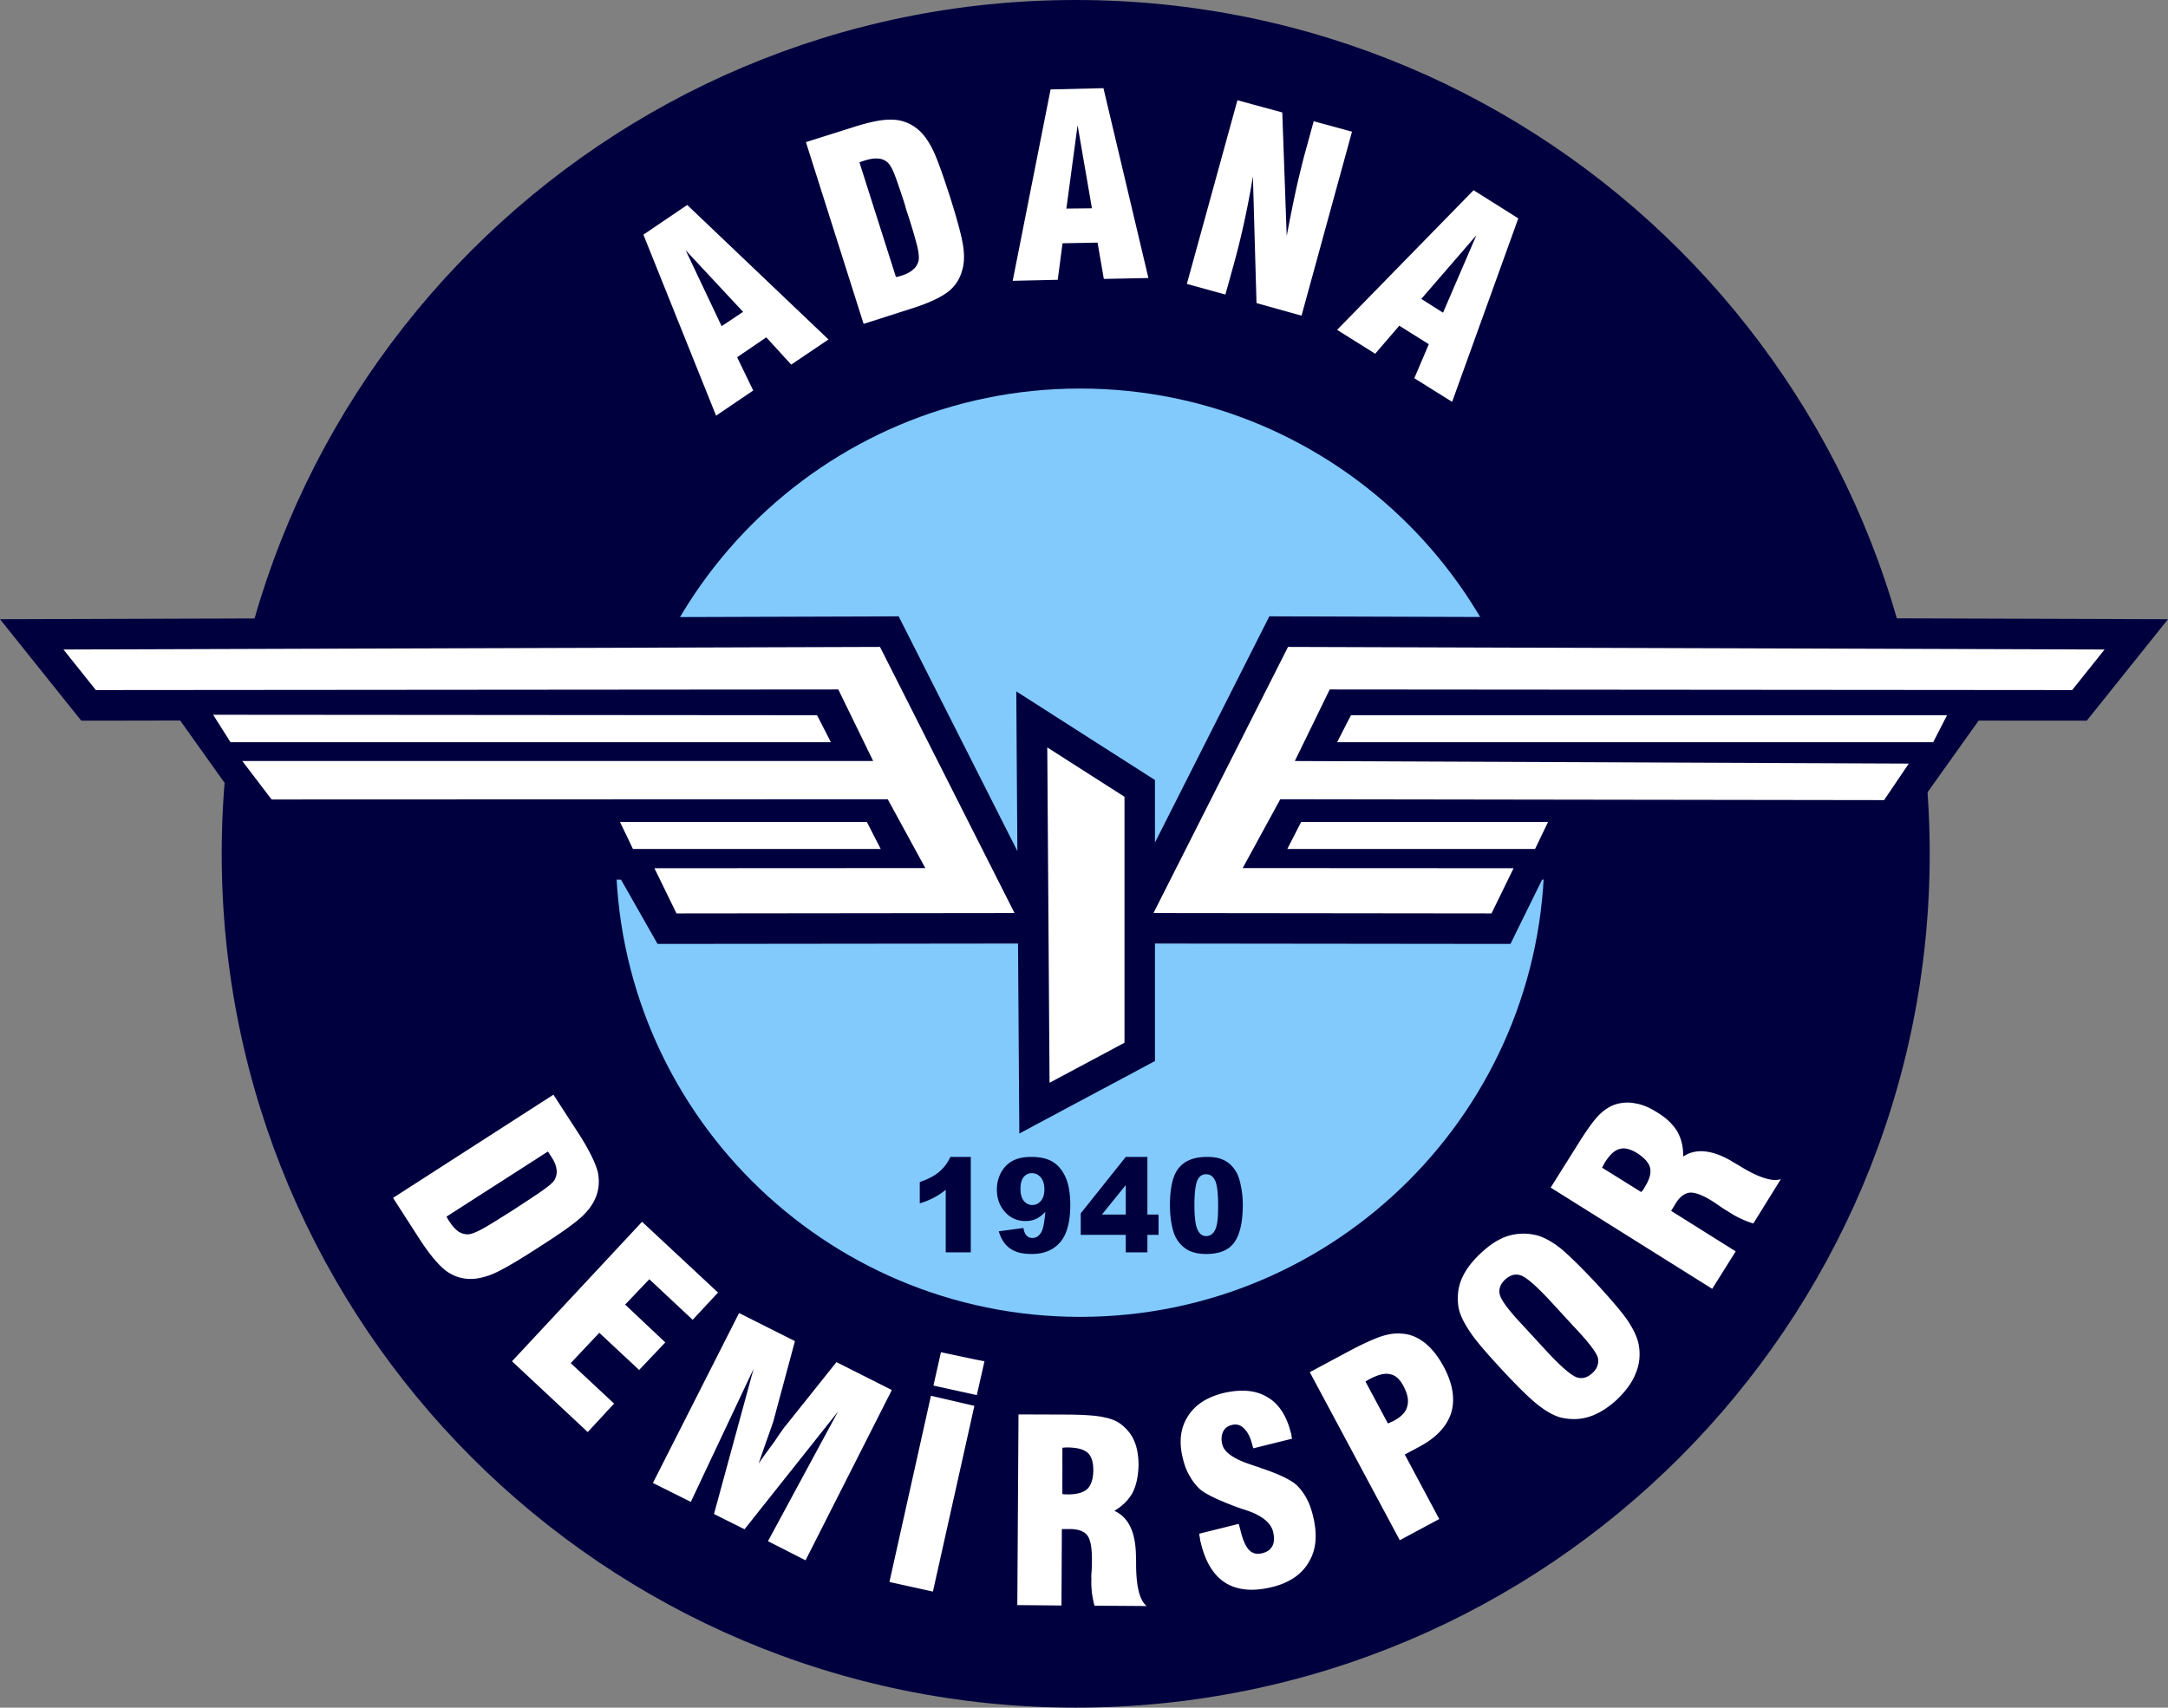 <svg xmlns="http://www.w3.org/2000/svg" width="686.813" height="541.093" viewBox="0 0 515.11 405.82"><rect x="0" y="0" width="515.11" height="405.82" fill="#808080" stroke="none"/><defs><clipPath id="a"><path d="M52 0h407v405.82H52Zm0 0"/></clipPath><clipPath id="b"><path d="M0 146h515.11v124H0Zm0 0"/></clipPath></defs><g clip-path="url(#a)"><path d="M255.586 0c112.066 0 202.906 90.844 202.906 202.91s-90.84 202.91-202.906 202.91c-112.07 0-202.91-90.843-202.91-202.91S143.516 0 255.586 0" style="stroke:none;fill-rule:evenodd;fill:#00003f"/></g><path d="M256.629 92.336c60.926 0 110.316 49.39 110.316 110.309 0 60.925-49.39 110.312-110.316 110.312-60.918 0-110.305-49.387-110.305-110.312 0-60.918 49.387-110.31 110.305-110.31" style="stroke:none;fill-rule:evenodd;fill:#82cafb"/><path d="m317.691 78.39 9.051 5.676 5.73-6.66 7.008 4.395-3.44 8.086 8.98 5.613 15.726-43.605-10.629-6.688Zm20.012-7.359 5.156 3.278 7.93-18.414Zm-55.707-3.562 12.012-43.645 10.656 2.899 1.05 29.355c.891-4.683 1.696-8.664 2.442-12.02.77-3.32 1.461-6.124 2.09-8.367l1.883-6.879 9.101 2.477-11.992 43.73-10.699-2.996-.855-30.105c-.614 3.773-1.293 7.3-2.047 10.754a184 184 0 0 1-2.442 9.953l-2.043 7.371Zm-41.383-.735 9-45.48 12.563-.3 10.683 45.116-10.593.215-1.489-8.625-8.324.153-1.137 8.68Zm12.754-17.164 6.074-.066-3.41-19.75ZM205.191 76.97l11.145-3.563c4.105-1.27 6.96-2.633 8.738-3.918 1.762-1.332 2.91-3.02 3.492-5.11.512-1.6.618-3.519.29-5.78-.29-2.164-1.34-6.153-3.168-11.926-1.868-5.738-3.262-9.645-4.31-11.578-1.038-1.992-2.19-3.512-3.526-4.547-1.692-1.313-3.649-2.063-5.817-2.106-2.226-.113-5.34.5-9.379 1.805l-11.172 3.527Zm-.98-38.356 8.66 27.215c.207-.02.414-.07.606-.101.156-.055.492-.157.855-.27 1.05-.328 1.957-.809 2.527-1.32.684-.551 1.078-1.184 1.336-1.957q.302-.991-.172-3.29c-.378-1.535-1.18-4.511-2.64-8.878l-.559-1.934c-1.191-3.605-2.004-5.996-2.547-7.254-.515-1.183-1.043-1.969-1.527-2.347a3.7 3.7 0 0 0-2.172-.801c-.875-.07-1.883.086-3.027.445-.371.113-.684.227-.836.27-.219.086-.375.136-.504.222m-34.074 60.168L152.87 55.77l10.414-7.06 33.563 31.966-8.86 5.972-5.918-6.48-6.93 4.73 3.825 7.903Zm1.32-21.27 5.098-3.402-13.649-14.648M221.785 329.281l1.778-7.926 8.3 1.758 2.047.39-1.82 8.04Zm185.031-22.992-38.378-24.059 6.332-10.085c2.062-3.32 3.703-5.641 4.976-6.98 1.254-1.302 2.547-2.142 3.852-2.626a9.5 9.5 0 0 1 4.84-.34c1.68.258 3.406.95 5.222 2.11 2.258 1.355 3.813 2.875 4.871 4.601.969 1.758 1.426 3.719 1.39 5.945 2.942-1.984 6.81-1.648 11.52 1.094.036.043.07.09.07.09.536.266 1.259.695 2.141 1.242 4.364 2.64 7.551 3.606 9.48 2.938l-6.538 10.531a18 18 0 0 1-2.856-1.082c-.968-.43-1.89-.941-2.883-1.594-.613-.398-1.406-.82-2.246-1.433-.867-.586-1.379-.957-1.671-1.13-2.32-1.476-4.141-2.14-5.348-2.09-1.25.087-2.399.923-3.39 2.477l-1.141 1.864 15.34 9.625Zm-16.851-22.988c.086-.125.2-.301.422-.528.175-.222.297-.359.297-.5 1.21-1.863 1.656-3.421 1.386-4.699-.277-1.203-1.285-2.347-3.05-3.515-1.641-.993-3.06-1.387-4.239-.993-1.183.297-2.332 1.41-3.511 3.254-.086.14-.157.328-.286.547-.14.274-.27.465-.328.637Zm-33.067 42.258c-3.71-4.008-6.332-7.036-7.687-9.125-1.422-2.141-2.32-3.97-2.649-5.625-.378-2.329-.207-4.606.672-6.747.868-2.125 2.461-4.246 4.567-6.21 2.156-2.036 4.332-3.454 6.488-4.125 2.219-.668 4.48-.72 6.738-.184 1.692.422 3.555 1.434 5.54 2.945 1.96 1.575 4.835 4.407 8.562 8.344 3.613 3.95 6.23 6.969 7.652 9.074 1.422 2.176 2.305 4.067 2.59 5.758.395 2.285.18 4.543-.71 6.66-.825 2.172-2.349 4.238-4.47 6.281-2.113 1.95-4.332 3.356-6.53 4.055-2.208.727-4.477.75-6.782.227-1.606-.418-3.434-1.426-5.387-2.946-2.039-1.601-4.847-4.363-8.594-8.382m17.051-10.286-5.554-6.043c-3.403-3.675-5.754-5.695-7.032-6.125-1.324-.464-2.527-.113-3.781 1.012-1.156 1.11-1.57 2.344-1.21 3.621q.532 2.036 5.648 7.446l5.52 5.996c3.339 3.601 5.687 5.593 7.022 6.117 1.305.469 2.583.121 3.766-.973 1.2-1.078 1.617-2.375 1.309-3.691-.367-1.278-2.285-3.781-5.688-7.36m-41.363 50.758 9.379-5.031-8.192-15.332 3.274-1.75c4.14-2.16 6.723-4.926 7.758-8.164.957-3.234.394-6.844-1.758-10.914-1.3-2.41-2.817-4.367-4.508-5.703-1.797-1.407-3.598-2.106-5.562-2.2-1.47-.156-3.067.094-4.88.68-1.726.594-4.312 1.742-7.722 3.563l-9.172 4.918Zm-2.832-27.765c.191-.063.348-.086.57-.23.172-.052.461-.208.742-.317 1.872-1.004 2.985-2.153 3.297-3.516.395-1.355.114-2.894-.941-4.879-.879-1.629-1.914-2.55-3.235-2.758-1.25-.293-2.89.172-4.98 1.286l-.777.464Zm-44.832 26.222 9.394-2.34.356 1.278c.57 2.453 1.265 4.039 2.062 4.875.817.914 1.961 1.164 3.278.793 1.082-.274 1.84-.817 2.347-1.766.414-.855.442-1.95.13-3.289-.524-2.148-2.59-3.805-6.083-5.027-.62-.203-1.008-.371-1.37-.426-.052-.016-.278-.152-.587-.215-4.789-1.758-7.86-3.226-9.265-4.39a12.4 12.4 0 0 1-2.508-3.196c-.75-1.223-1.25-2.605-1.645-4.238-.953-3.82-.57-7.09 1.121-9.832 1.692-2.774 4.438-4.602 8.344-5.613 4.262-1.024 7.758-.766 10.543.875 2.746 1.554 4.66 4.441 5.652 8.507.102.18.153.422.153.735.039.324.105.539.176.68l-9.223 2.292-.184-.539c-.472-1.976-1.136-3.324-2.02-4.152-.75-.84-1.827-1.148-2.878-.855-1.012.222-1.719.77-2.106 1.597-.418.887-.484 1.899-.199 3.008.414 1.832 2.606 3.387 6.438 4.691.703.239 1.277.454 1.644.567.356.066.774.258 1.32.457 4.153 1.39 6.981 2.77 8.344 4.047a12.7 12.7 0 0 1 2.281 3.09c.665 1.187 1.13 2.57 1.5 4.046 1.114 4.446.829 8.059-.921 11-1.676 2.97-4.618 5.016-8.864 6.04-4.511 1.078-8.093.734-10.93-.981-2.718-1.695-4.722-4.746-5.843-9.266-.027-.296-.195-.62-.223-.925-.02-.329-.148-.84-.234-1.528M241.71 381.45l.285-45.316 11.914.043c3.903.043 6.73.242 8.473.66 1.812.351 3.18.953 4.281 1.894 1.277 1.055 2.29 2.348 2.91 3.91q.943 2.328.942 5.54c-.055 2.605-.532 4.789-1.395 6.523-.965 1.758-2.41 3.184-4.348 4.348 3.274 1.469 4.989 4.918 5.118 10.37v.13c.043.625.043 1.426.043 2.504.05 5.074.851 8.285 2.511 9.62l-12.39-.085c-.285-.992-.465-2.004-.614-3.012-.086-1.008-.207-2.133-.12-3.297-.087-.77.034-1.636.085-2.629.035-1.011.035-1.71.035-2.047 0-2.71-.328-4.656-1.062-5.668-.68-.968-2.043-1.511-3.93-1.562h-2.152l-.094 18.172Zm10.7-26.394c.128.039.355.039.648.09.293-.051.492 0 .617 0 2.203 0 3.738-.442 4.703-1.32.855-.856 1.39-2.391 1.39-4.466 0-1.914-.449-3.32-1.347-4.105-.965-.852-2.473-1.219-4.633-1.27h-.684c-.257.051-.464.051-.68.051Zm-41.083 20.902 9.863-44.258 10.32 2.399-9.85 44.136Zm-56.195-23.531 9.008 4.496 14.918-31.64-9.414 34.519 7.257 3.625 22.207-27.965-16.64 30.797 8.93 4.547 20.5-40.47-13.157-6.628-12.18 15.25c-.195.207-1.046 1.371-2.515 3.578-1.52 2.082-2.813 3.817-3.805 5.293.766-2.203 1.516-4.402 2.328-6.66.785-2.211 1.192-3.379 1.192-3.45l5.117-19.003-13.274-6.672Zm-33.48-28.922 30.906-33.152 18.043 16.824-6.024 6.472-10.3-9.644-5.739 6.027 9.535 8.992-6.215 6.551-9.464-8.836-6.79 7.211 10.305 9.613-6.265 6.766Zm-28.266-38.828 38.11-24.524 6.35 9.801c2.262 3.617 3.641 6.453 4.196 8.586.414 2.106.3 4.168-.555 6.152-.664 1.579-1.777 3.114-3.453 4.633-1.637 1.492-5.027 3.91-10.074 7.121-5.102 3.32-8.68 5.356-10.703 6.239-2.102.878-3.973 1.277-5.598 1.257-2.2-.05-4.152-.75-5.867-2.07-1.688-1.363-3.777-3.808-6.082-7.379Zm36.789-11.012L106.09 289.13c.082.195.21.371.3.539.087.227.282.441.465.734.653.993 1.286 1.664 1.954 2.192.652.465 1.406.71 2.242.75.68 0 1.758-.336 3.113-1.074 1.426-.704 4.02-2.356 7.887-4.793l1.73-1.137c3.153-2.047 5.274-3.477 6.313-4.305 1.094-.836 1.707-1.52 1.86-2.074a3.63 3.63 0 0 0 .226-2.344c-.114-.855-.563-1.754-1.258-2.832-.176-.258-.348-.5-.434-.68-.12-.199-.222-.308-.312-.44" style="stroke:none;fill-rule:evenodd;fill:#fff;fill-opacity:1"/><g clip-path="url(#b)"><path d="m252.727 171.512 18.355 11.734 3.332 2.121v14.875l25.16-49.777 2.016-3.992 4.465.015 194.011.621 15.047.047-9.398 11.739-7.73 9.656-2.184 2.719h-3.465l-22.215-.016-18.652 26.16h-3.84l-72.711-.113-.563 1.183-1.543 3.22-1.574 3.226-1.965 4.11h-2.875l-.238.495-5.281 10.727-1.992 4.054h-4.508l-79.965-.086v27.922l-3.816 2.047-17.82 9.516-10.587 5.668-.086-12-.222-33.153h-.836l-80.317.086h-4.503l-8.672-15.265-1.715-.012-2.004-4.11-1.535-3.226-1.547-3.219-.559-1.183-72.715.113-6.039-.023-18.629-26.157-20.035.036H19.31l-2.184-2.72-7.73-9.655L0 147.156l15.047-.047 194.012-.62 4.46-.016 2.02 3.992 26.188 51.797-.172-24.598-.086-13.355" style="stroke:none;fill-rule:evenodd;fill:#00003f"/></g><path d="m309.148 195.344-3.293 6.418h58.872l1.539-3.211 1.55-3.207Zm11.832-25.371-3.289 6.414h141.63l3.288-6.414Zm179.06-15.618-7.704 9.641-176.402-.144-8.286 17.003 145.875.614-5.875 8.68-143.46-.208-8.93 16.36 64.36.035-5.24 10.734-80.312-.09 31.961-63.238Zm-294.075 40.989h-58.668l1.555 3.207 1.535 3.21h58.87Zm-11.832-25.371-143.492-.11 4.125 6.524h142.652ZM15.074 154.355l194.012-.613 31.96 63.238-80.316.09-5.238-10.734 64.36-.035-8.926-16.36-146.395.055-6.965-9.14h149.899l-8.285-17.004-176.403.144Zm233.754 23.266 18.348 11.734v58.45l-17.805 9.515Zm0 0" style="stroke:none;fill-rule:evenodd;fill:#fff;fill-opacity:1"/><path d="M230.656 274.941v22.684h-5.953v-14.867c-.965.765-1.89 1.39-2.789 1.847-.894.5-2.023.957-3.379 1.38v-5.075c1.992-.691 3.563-1.488 4.656-2.469 1.114-.937 1.97-2.101 2.618-3.5M248.145 282.672c0-1.215-.29-2.156-.86-2.863-.597-.684-1.293-1.008-2.133-1.008-.77 0-1.406.308-1.93.922-.503.62-.761 1.558-.761 2.793 0 1.238.258 2.191.785 2.859.555.652 1.2.992 2.02.992.836 0 1.511-.34 2.043-.976.546-.633.836-1.536.836-2.72m-10.836 9.95 5.851-.793c.156.887.414 1.477.785 1.828.38.38.809.551 1.32.551.965 0 1.692-.508 2.22-1.523.386-.72.68-2.297.878-4.696-.703.758-1.43 1.32-2.175 1.664-.731.356-1.602.528-2.563.528-1.898 0-3.504-.7-4.797-2.106-1.312-1.433-1.976-3.226-1.976-5.402 0-1.477.355-2.836 1.007-4.047q1.004-1.812 2.758-2.762c1.16-.62 2.63-.922 4.383-.922 2.11 0 3.828.372 5.078 1.141 1.293.766 2.332 2 3.07 3.64.762 1.665 1.145 3.876 1.145 6.618 0 4.012-.785 6.988-2.383 8.855-1.605 1.864-3.847 2.813-6.715 2.813-1.664 0-3.004-.207-3.968-.64a6.1 6.1 0 0 1-2.426-1.778c-.653-.785-1.137-1.777-1.492-2.969M267.477 288.645v-7.008l-5.672 7.008Zm0 4.812h-10.7v-5.105l10.7-13.41h5.14v13.703h2.653v4.812h-2.653v4.168h-5.14M283.79 286.383c0 2.855.245 4.789.733 5.824.457 1.055 1.168 1.555 2.067 1.555.61 0 1.117-.219 1.55-.657.45-.44.778-1.14.973-2.09.227-.964.313-2.44.313-4.46 0-2.957-.242-4.961-.707-5.973-.485-1.016-1.184-1.523-2.156-1.523-.961 0-1.676.507-2.11 1.543-.418 1.062-.664 2.976-.664 5.78m-5.812 0c0-4.245.734-7.237 2.171-8.894 1.45-1.71 3.641-2.547 6.622-2.547 1.421 0 2.59.172 3.511.543a6.4 6.4 0 0 1 2.215 1.434c.59.61 1.055 1.23 1.375 1.879.336.656.602 1.406.8 2.297.4 1.664.614 3.406.614 5.203 0 4.055-.664 7.008-1.976 8.898-1.301 1.86-3.512 2.813-6.696 2.813-1.789 0-3.218-.313-4.332-.91-1.078-.61-1.976-1.465-2.68-2.606-.527-.836-.925-1.96-1.187-3.39-.3-1.45-.437-3.012-.437-4.72" style="stroke:none;fill-rule:evenodd;fill:#00003f"/></svg>